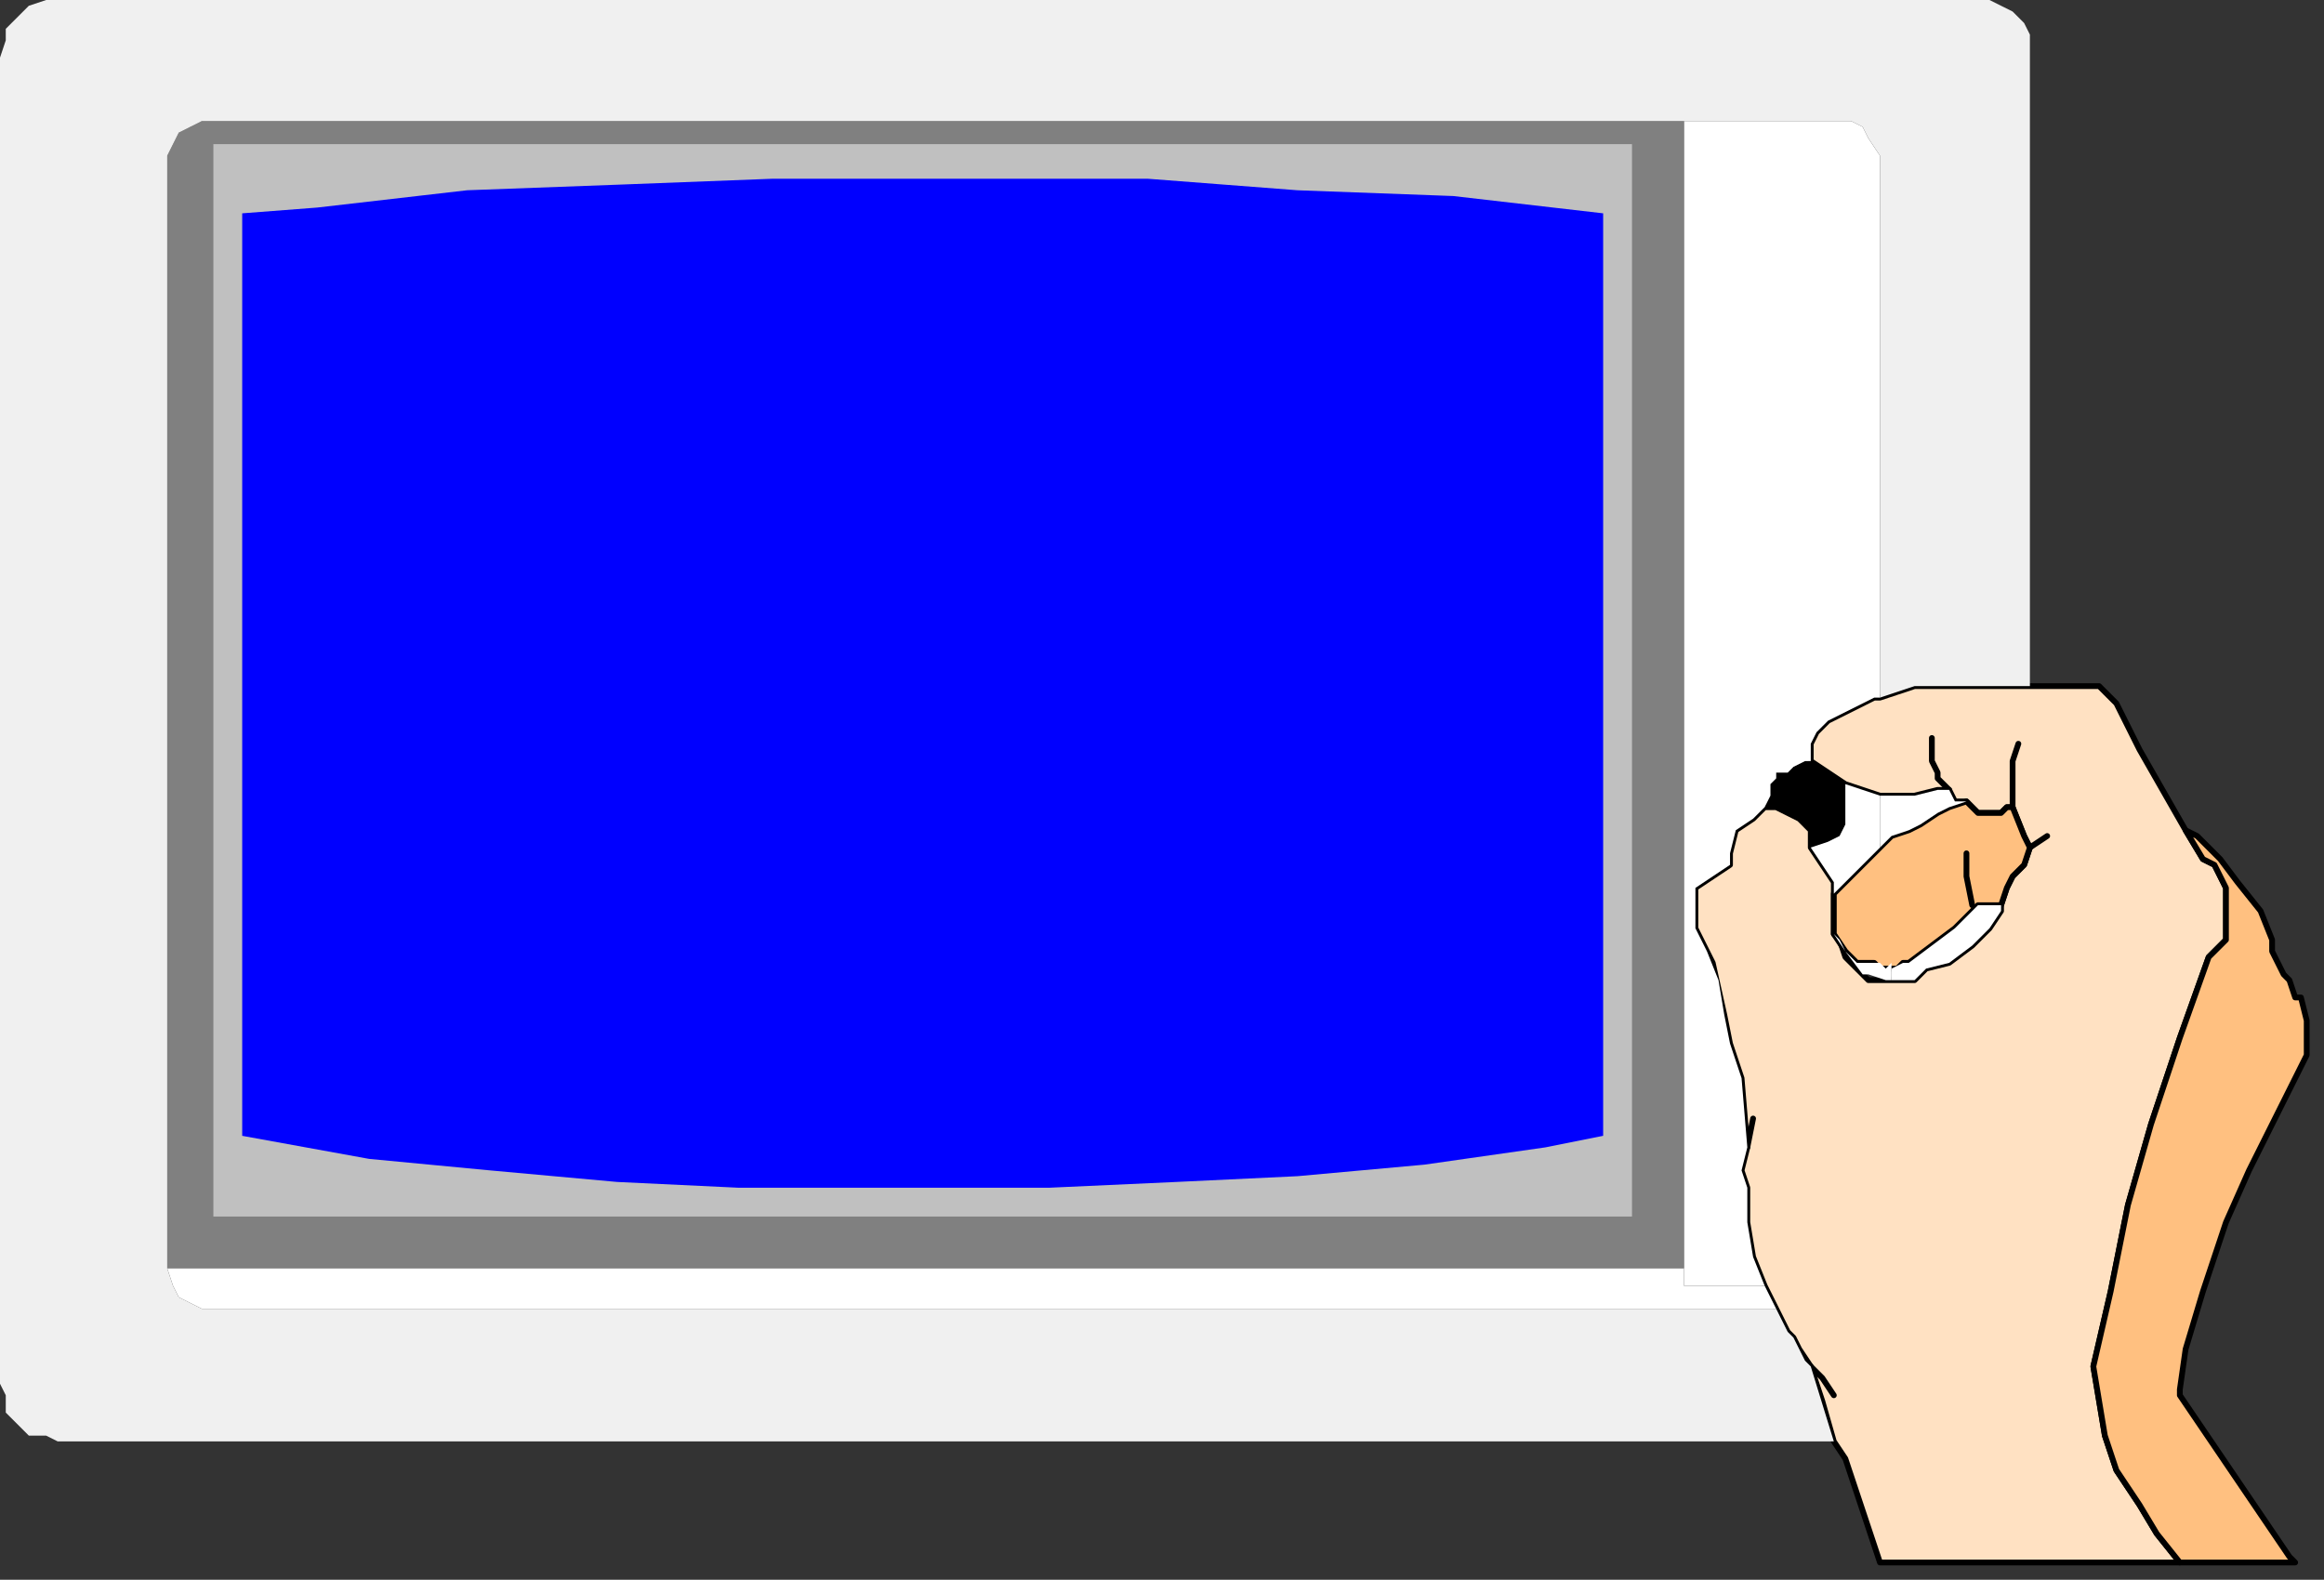 <?xml version="1.0" encoding="UTF-8" standalone="no"?>
<svg
   xmlns:dc="http://purl.org/dc/elements/1.1/"
   xmlns:cc="http://creativecommons.org/ns#"
   xmlns:rdf="http://www.w3.org/1999/02/22-rdf-syntax-ns#"
   xmlns:svg="http://www.w3.org/2000/svg"
   xmlns="http://www.w3.org/2000/svg"
   xmlns:sodipodi="http://sodipodi.sourceforge.net/DTD/sodipodi-0.dtd"
   xmlns:inkscape="http://www.inkscape.org/namespaces/inkscape"
   version="1.0"
   width="106.627mm"
   height="72.496mm"
   id="svg45"
   sodipodi:docname="HTV009.WMF">
  <rect width="100%" height="100%" fill="#333333" stroke="none"/>
  <sodipodi:namedview
     pagecolor="#ffffff"
     bordercolor="#666666"
     borderopacity="1"
     objecttolerance="10"
     gridtolerance="10"
     guidetolerance="10"
     inkscape:pageopacity="0"
     inkscape:pageshadow="2"
     inkscape:window-width="640"
     inkscape:window-height="480"
     id="namedview47" />
  <defs
     id="defs3">
    <pattern
       id="WMFhbasepattern"
       patternUnits="userSpaceOnUse"
       width="6"
       height="6"
       x="0"
       y="0" />
  </defs>
  <path
     style="fill:#ffe1c2;fill-rule:evenodd;fill-opacity:1;stroke:#000000;stroke-width:1px;stroke-linecap:round;stroke-linejoin:round;stroke-miterlimit:4;stroke-dasharray:none;stroke-opacity:1;"
     d="  M 302,187   L 300,181   L 299,176   L 297,167   L 296,165   L 294,161   L 294,159   L 294,156   L 294,154   L 297,152   L 300,150   L 300,148   L 301,144   L 304,142   L 306,140   L 308,140   L 310,141   L 312,142   L 314,144   L 314,147   L 316,150   L 318,153   L 318,155   L 318,162   L 319,163   L 320,166   L 323,169   L 324,170   L 327,170   L 328,170   L 330,170   L 332,170   L 334,168   L 338,167   L 342,164   L 345,161   L 347,158   L 347,157   L 348,154   L 349,152   L 351,150   L 352,147   L 351,145   L 349,140   L 348,140   L 347,141   L 343,141   L 342,140   L 341,139   L 339,139   L 338,137   L 336,137   L 332,138   L 329,138   L 326,138   L 323,137   L 320,136   L 320,136   L 314,132   L 314,130   L 314,129   L 315,127   L 316,126   L 316,126   L 317,125   L 325,121   L 326,121   L 332,119   L 338,119   L 364,119   L 367,122   L 369,126   L 371,130   L 379,144   L 382,149   L 384,150   L 385,152   L 386,154   L 386,156   L 386,158   L 386,160   L 386,163   L 384,165   L 383,166   L 378,180   L 373,195   L 369,209   L 366,224   L 363,237   L 364,243   L 365,249   L 367,255   L 371,261   L 374,266   L 378,271   L 326,271   L 320,253   L 318,250   L 316,243   L 315,240   L 314,237   L 312,234   L 311,232   L 310,231   L 308,227   L 306,223   L 304,218   L 303,212   L 303,206   L 302,203   L 303,199   L 302,187  z "
     id="path5" />
  <path
     style="fill:#ffc080;fill-rule:evenodd;fill-opacity:1;stroke:#000000;stroke-width:1px;stroke-linecap:round;stroke-linejoin:round;stroke-miterlimit:4;stroke-dasharray:none;stroke-opacity:1;"
     d="  M 378,271   L 374,266   L 371,261   L 367,255   L 365,249   L 364,243   L 363,237   L 366,224   L 369,209   L 373,195   L 378,180   L 383,166   L 384,165   L 386,163   L 386,160   L 386,158   L 386,156   L 386,154   L 385,152   L 384,150   L 382,149   L 379,144   L 381,145   L 385,149   L 388,153   L 392,158   L 394,163   L 394,165   L 395,167   L 396,169   L 397,170   L 398,173   L 399,173   L 400,177   L 400,179   L 400,183   L 395,193   L 390,203   L 386,212   L 382,224   L 379,234   L 378,241   L 378,242   L 397,270   L 398,271   L 378,271  z "
     id="path7" />
  <path
     style="fill:#ffc080;fill-rule:evenodd;fill-opacity:1;stroke:#000000;stroke-width:1px;stroke-linecap:round;stroke-linejoin:round;stroke-miterlimit:4;stroke-dasharray:none;stroke-opacity:1;"
     d="  M 347,157   L 343,157   L 339,161   L 331,167   L 330,167   L 329,168   L 326,168   L 325,167   L 324,167   L 322,167   L 321,166   L 320,165   L 318,162   L 318,155   L 320,153   L 322,151   L 324,149   L 326,147   L 328,145   L 331,144   L 333,143   L 336,141   L 338,140   L 341,139   L 342,140   L 343,141   L 347,141   L 348,140   L 349,140   L 349,140   L 351,145   L 352,147   L 351,150   L 349,152   L 348,154   L 347,157  z "
     id="path9" />
  <path
     style="fill:none;stroke:#000000;stroke-width:1px;stroke-linecap:round;stroke-linejoin:round;stroke-miterlimit:4;stroke-dasharray:none;stroke-opacity:1;"
     d="  M 335,128   L 335,132   L 336,134   L 336,135   L 338,137   L 338,137  "
     id="path11" />
  <path
     style="fill:none;stroke:#000000;stroke-width:1px;stroke-linecap:round;stroke-linejoin:round;stroke-miterlimit:4;stroke-dasharray:none;stroke-opacity:1;"
     d="  M 349,140   L 349,132   L 350,129  "
     id="path13" />
  <path
     style="fill:none;stroke:#000000;stroke-width:1px;stroke-linecap:round;stroke-linejoin:round;stroke-miterlimit:4;stroke-dasharray:none;stroke-opacity:1;"
     d="  M 355,145   L 352,147  "
     id="path15" />
  <path
     style="fill:none;stroke:#000000;stroke-width:1px;stroke-linecap:round;stroke-linejoin:round;stroke-miterlimit:4;stroke-dasharray:none;stroke-opacity:1;"
     d="  M 341,148   L 341,152   L 342,157   L 342,157  "
     id="path17" />
  <path
     style="fill:none;stroke:#000000;stroke-width:1px;stroke-linecap:round;stroke-linejoin:round;stroke-miterlimit:4;stroke-dasharray:none;stroke-opacity:1;"
     d="  M 303,199   L 304,194  "
     id="path19" />
  <path
     style="fill:none;stroke:#000000;stroke-width:1px;stroke-linecap:round;stroke-linejoin:round;stroke-miterlimit:4;stroke-dasharray:none;stroke-opacity:1;"
     d="  M 314,237   L 316,239   L 318,242  "
     id="path21" />
  <path
     style="fill:#000000;fill-rule:evenodd;fill-opacity:1;stroke:none;"
     d="  M 306,140   L 308,140   L 310,141   L 312,142   L 314,144   L 314,147   L 317,146   L 319,145   L 320,143   L 320,140   L 320,138   L 320,136   L 314,132   L 313,132   L 311,133   L 310,134   L 308,134   L 308,135   L 307,136   L 307,138   L 306,140   L 306,140  z "
     id="path23" />
  <path
     style="fill:#ffffff;fill-rule:evenodd;fill-opacity:1;stroke:none;"
     d="  M 326,29   L 326,27   L 324,24   L 323,22   L 321,21   L 292,21   L 292,223   L 306,223   L 304,218   L 303,212   L 303,206   L 302,203   L 303,199   L 302,187   L 300,181   L 299,176   L 298,170   L 296,165   L 294,161   L 294,159   L 294,156   L 294,154   L 297,152   L 300,150   L 302,148   L 300,150   L 300,148   L 301,144   L 304,142   L 306,140   L 306,140   L 306,140   L 307,138   L 307,136   L 308,135   L 308,134   L 310,134   L 311,133   L 313,132   L 314,132   L 314,130   L 314,129   L 315,127   L 316,126   L 316,126   L 317,125   L 325,121   L 326,121   L 326,29  z "
     id="path25" />
  <path
     style="fill:#ffffff;fill-rule:evenodd;fill-opacity:1;stroke:none;"
     d="  M 320,136   L 323,137   L 326,138   L 326,147   L 324,149   L 322,151   L 320,153   L 318,155   L 318,155   L 318,153   L 316,150   L 314,147   L 317,146   L 319,145   L 320,143   L 320,140   L 320,138   L 320,136   L 320,136  z "
     id="path27" />
  <path
     style="fill:#808080;fill-rule:evenodd;fill-opacity:1;stroke:none;"
     d="  M 292,220   L 29,220   L 29,27   L 30,25   L 31,23   L 33,22   L 35,21   L 292,21   L 292,220  z "
     id="path29" />
  <path
     style="fill:#ffffff;fill-rule:evenodd;fill-opacity:1;stroke:none;"
     d="  M 281,227   L 308,227   L 306,223   L 292,223   L 292,220   L 29,220   L 30,223   L 31,225   L 33,226   L 35,227   L 281,227  z "
     id="path31" />
  <path
     style="fill:#f0f0f0;fill-rule:evenodd;fill-opacity:1;stroke:none;"
     d="  M 308,227   L 35,227   L 33,226   L 31,225   L 30,223   L 29,220   L 29,27   L 30,25   L 31,23   L 33,22   L 35,21   L 321,21   L 323,22   L 324,24   L 326,27   L 326,121   L 332,119   L 338,119   L 352,119   L 352,6   L 351,4   L 349,2   L 347,1   L 345,0   L 8,0   L 5,1   L 3,3   L 1,5   L 1,7   L 0,10   L 0,13   L 0,11   L 0,240   L 1,242   L 1,245   L 5,249   L 8,249   L 10,250   L 318,250   L 314,237   L 313,236   L 312,234   L 311,232   L 310,231   L 308,227  z "
     id="path33" />
  <path
     style="fill:#ffffff;fill-rule:evenodd;fill-opacity:1;stroke:none;"
     d="  M 338,137   L 339,139   L 341,139   L 338,140   L 336,141   L 333,143   L 331,144   L 328,145   L 326,147   L 326,138   L 329,138   L 332,138   L 336,137   L 338,137  z "
     id="path35" />
  <path
     style="fill:#ffffff;fill-rule:evenodd;fill-opacity:1;stroke:none;"
     d="  M 328,170   L 330,170   L 332,170   L 334,168   L 338,167   L 342,164   L 345,161   L 347,158   L 347,157   L 343,157   L 339,161   L 331,167   L 330,167   L 328,168   L 328,170  z "
     id="path37" />
  <path
     style="fill:#c0c0c0;fill-rule:evenodd;fill-opacity:1;stroke:none;"
     d="  M 37,211   L 37,25   L 283,25   L 283,211   L 37,211  z "
     id="path39" />
  <path
     style="fill:#0000ff;fill-rule:evenodd;fill-opacity:1;stroke:none;"
     d="  M 134,31   L 108,32   L 81,33   L 55,36   L 42,37   L 42,197   L 64,201   L 85,203   L 107,205   L 128,206   L 150,206   L 160,206   L 182,206   L 204,205   L 225,204   L 247,202   L 268,199   L 278,197   L 278,37   L 252,34   L 225,33   L 199,31   L 134,31  z "
     id="path41" />
  <path
     style="fill:#ffffff;fill-rule:evenodd;fill-opacity:1;stroke:none;"
     d="  M 318,162   L 319,163   L 320,165   L 323,169   L 324,169   L 327,170   L 328,170   L 328,167   L 327,168   L 326,167   L 324,167   L 322,167   L 321,166   L 320,165   L 318,162  z "
     id="path43" />
</svg>
